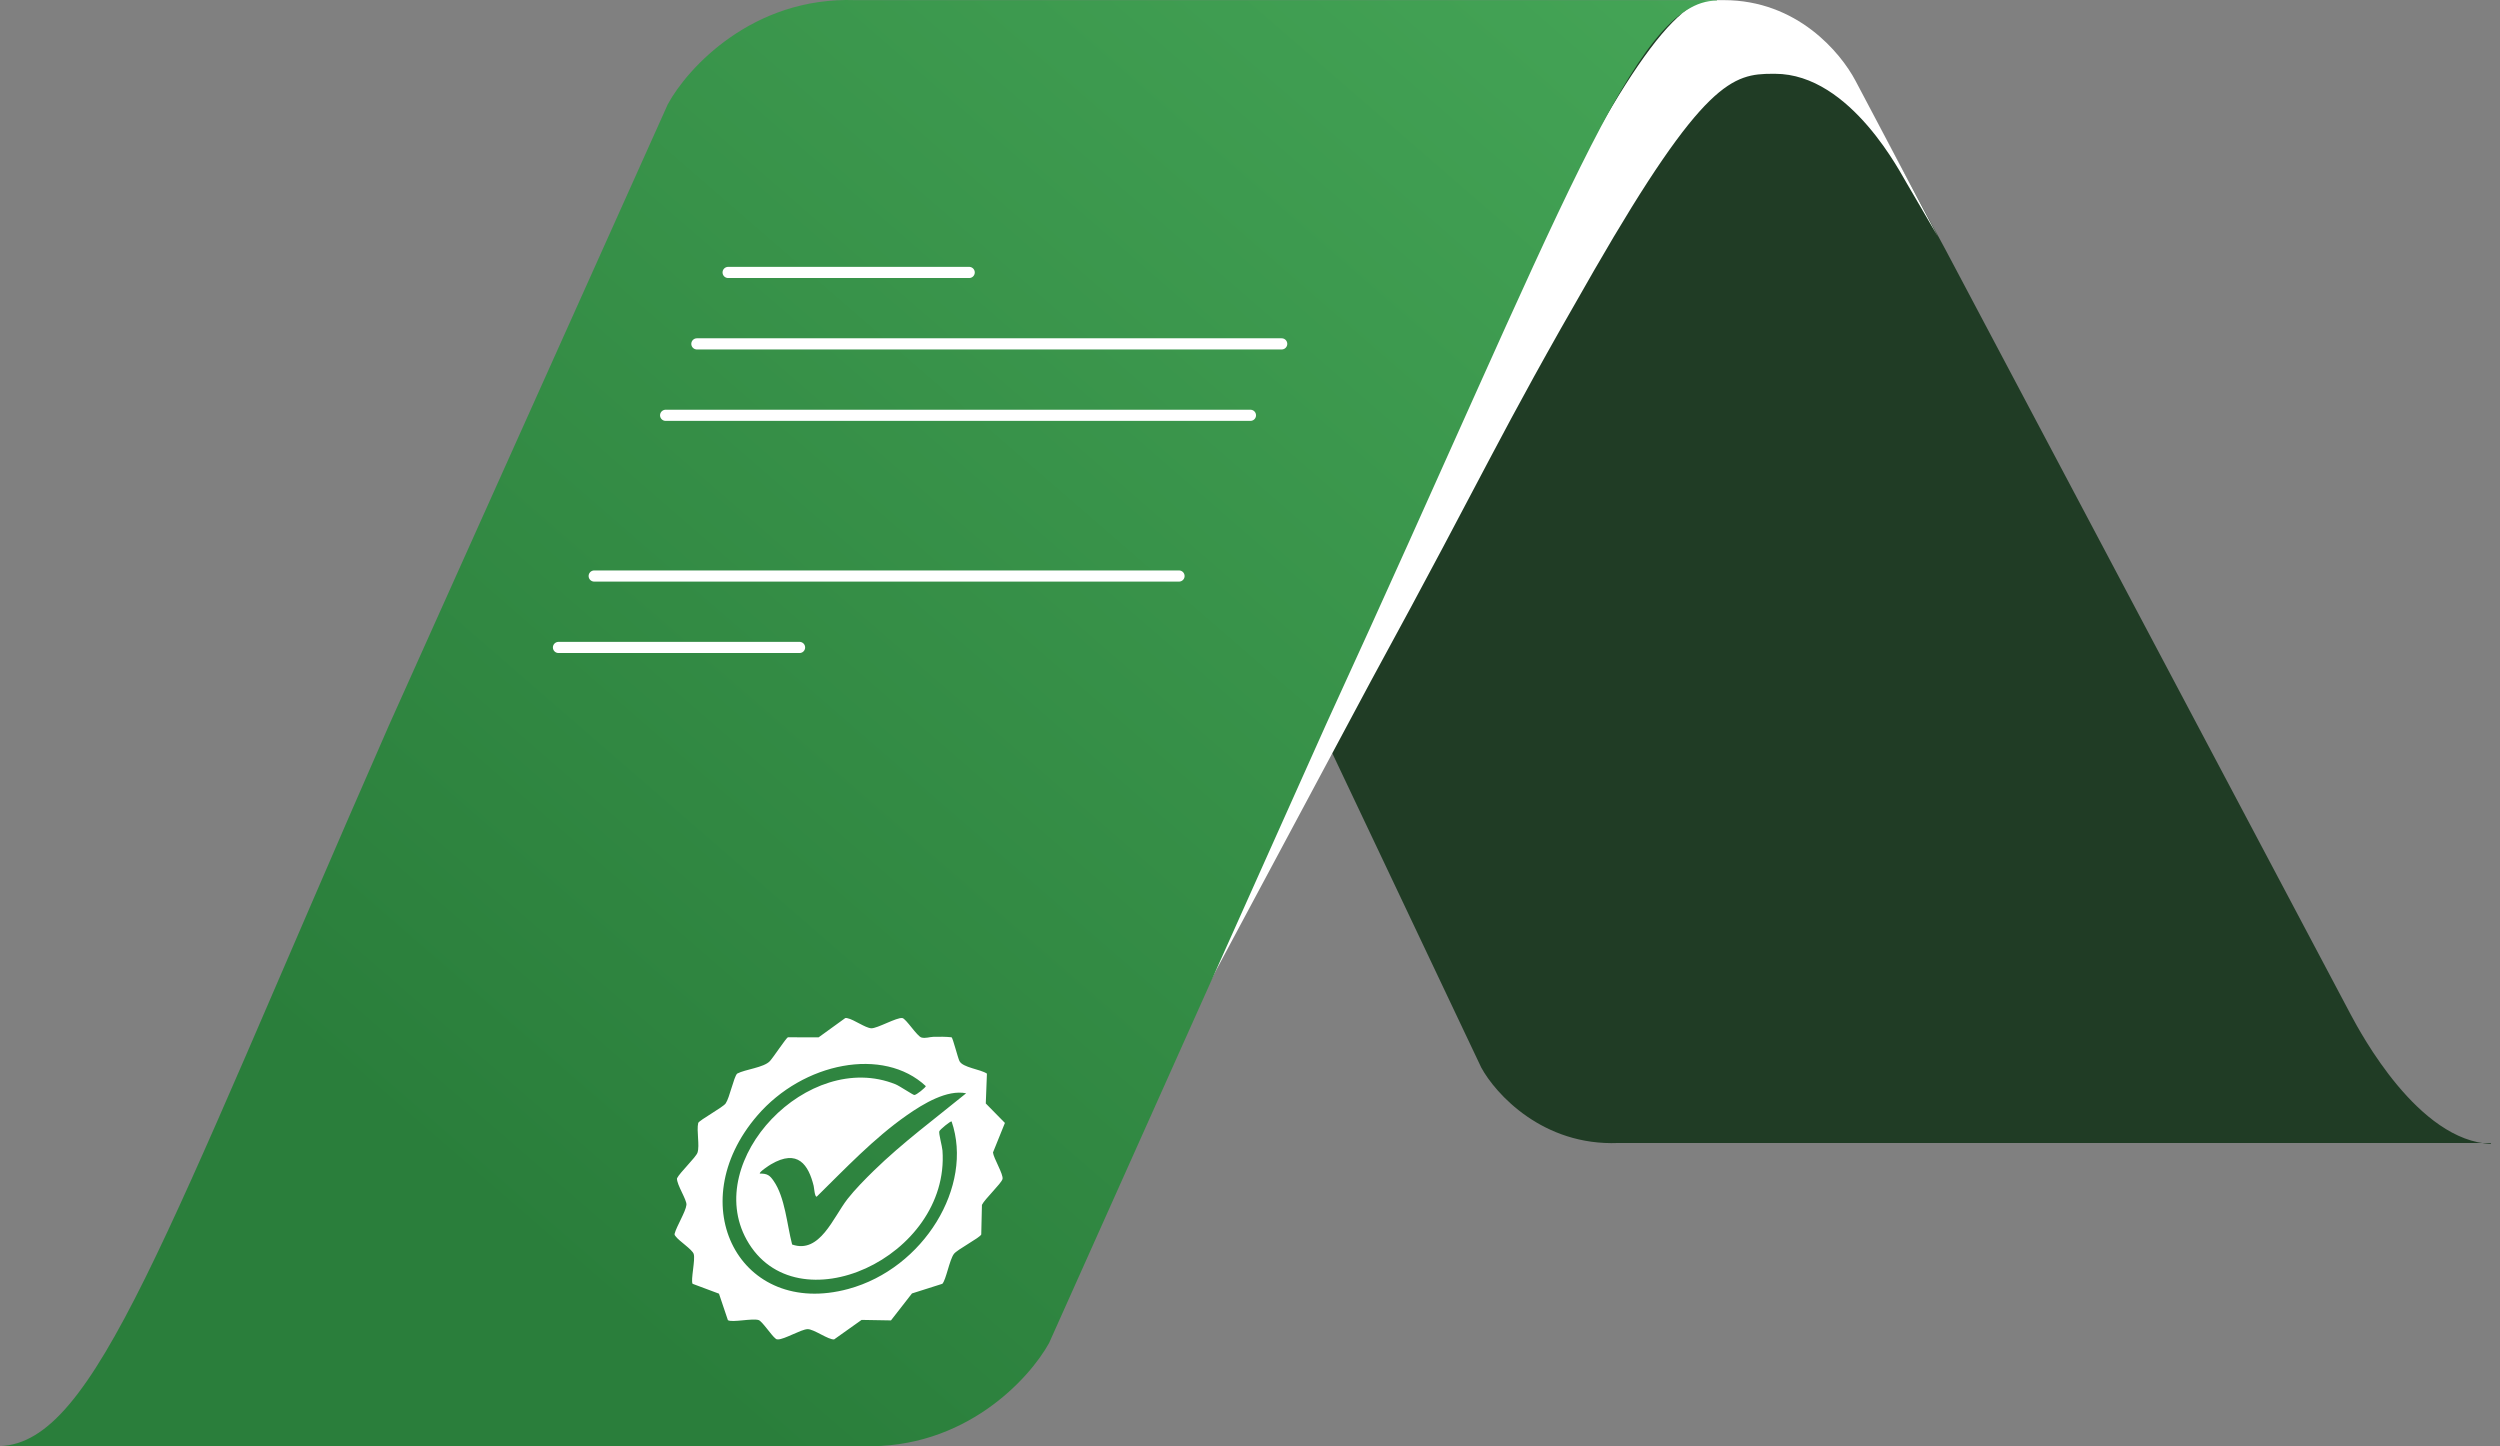 <svg width="560" height="324" viewBox="0 0 560 324" fill="none" xmlns="http://www.w3.org/2000/svg">
<rect x="0" y="0" width="560" height="324" fill="#808080" stroke="none"/>
<path d="M558 256.229C541.7 255.629 528.8 231.429 526.6 227.329L435.9 56.129L415.4 18.129C412.3 12.529 402.5 1.629 386.9 1.129C385.4 1.129 383.9 1.329 382.4 1.729L362.1 6.929C353.7 9.129 346.9 15.129 343.7 23.129L291.8 154.729L331.8 239.129C335 245.029 345.6 256.729 362.5 256.029H557.9C558.3 256.029 558.7 256.029 559.1 256.029H557.9L558 256.229Z" fill="#203C25"/>
<path d="M386.1 0.029C402.6 0.029 412.3 11.829 415.6 18.029L434.1 53.029L427.1 41.029C426.1 39.529 414.7 16.529 397.6 16.529H397.1C388.2 16.529 381.6 18.029 357.1 60.529C334.64 99.491 334.1 103.029 307.1 152.529L269.1 223.529C319.1 110.029 363.6 0.029 383.1 0.029H386.1Z" fill="white"/>
<path d="M384.6 0.029H191.6C168.6 -0.771 154 15.229 149.6 23.329L87.1 162.529C36.4 278.129 21.3 323.129 0 323.929H193.1C216.1 324.729 230.6 308.829 235 300.829L297.1 162.129C350.6 45.629 366.1 0.129 384.6 0.129V0.029Z" fill="url(#paint0_linear_1552_3175)"/>
<path d="M163.1 61.029H217.1" stroke="white" stroke-width="2.5" stroke-linecap="round"/>
<path d="M125.1 145.029H179.1" stroke="white" stroke-width="2.5" stroke-linecap="round"/>
<path d="M156.1 77.029H287.1" stroke="white" stroke-width="2.5" stroke-linecap="round"/>
<path d="M133.1 129.029H264.1" stroke="white" stroke-width="2.5" stroke-linecap="round"/>
<path d="M149.1 93.029H280.1" stroke="white" stroke-width="2.5" stroke-linecap="round"/>
<path d="M204.282 289.729L199.577 295.772L192.994 295.659L186.856 300.021C185.618 300.191 182.257 297.667 180.876 297.728C179.4 297.793 175.686 300.044 174.253 300.027C174.036 300.025 173.851 299.99 173.719 299.833C172.833 299.19 170.74 295.963 169.937 295.697C168.561 295.242 163.895 296.314 163.047 295.711L161.051 289.783L155.135 287.57C154.684 286.696 155.796 282.173 155.389 280.889C155.072 279.886 152.106 277.989 151.36 276.959C151.232 276.781 151.058 276.651 151.109 276.372C151.552 274.657 153.598 271.435 153.762 269.891C153.884 268.76 151.566 265.378 151.644 263.948C152.295 262.618 155.912 259.232 156.248 258.169C156.762 256.546 155.994 253.338 156.401 251.534C156.726 250.871 161.941 248.04 162.541 247.177C163.448 245.874 164.338 241.32 165.117 240.492C166.949 239.512 171.1 239.154 172.458 237.682C173.207 236.872 176.033 232.594 176.482 232.351L183.367 232.365L189.348 228.041C189.531 228.008 189.688 228.051 189.852 228.085C191.305 228.386 193.843 230.273 195.169 230.334C196.494 230.395 200.856 227.859 202.122 228.043C202.945 228.162 205.424 232.135 206.41 232.403C207.303 232.646 208.199 232.273 209.062 232.25C210.428 232.215 211.835 232.21 213.157 232.351C213.456 232.562 214.534 236.907 214.921 237.682C215.656 239.152 219.655 239.51 221.071 240.492L220.815 247.175L225.1 251.537L222.428 258.152C222.537 259.404 224.837 263.121 224.562 264.114C224.287 265.108 220.589 268.578 219.953 269.891L219.801 276.527C219.44 277.29 214.394 279.905 213.667 280.891C212.679 282.228 211.919 286.686 211.086 287.572L204.284 289.731L204.282 289.729ZM213.162 251.208C212.96 251.034 210.521 253.038 210.403 253.413C210.242 253.916 211.05 256.797 211.115 257.716C212.83 281.662 178.233 297.483 167.254 277.711C157.333 259.846 181.065 235 200.606 242.884C201.452 243.225 204.485 245.252 204.792 245.28C205.254 245.324 207.37 243.579 207.384 243.29C197.894 234.409 179.916 237.942 169.636 249.884C152.429 269.875 165.795 295.301 190.03 288.725C206.929 284.139 218.13 265.701 213.162 251.208ZM216.415 244.894C212.162 244.034 206.908 247.166 203.047 249.874C195.713 255.017 189.327 261.779 182.948 268.049C182.481 268.149 182.376 266.095 182.259 265.626C181.111 260.981 178.741 257.253 172.684 260.815C172.304 261.038 169.981 262.556 170.205 262.884C171.899 262.859 172.445 263.299 173.289 264.518C175.867 268.237 176.268 274.28 177.435 278.77C183.64 280.944 186.627 272.691 189.848 268.564C191.493 266.459 193.813 264.109 195.749 262.219C202.166 255.959 209.49 250.548 216.415 244.896V244.894Z" fill="white"/>
<defs>
<linearGradient id="paint0_linear_1552_3175" x1="372.3" y1="-45.671" x2="102.6" y2="265.429" gradientUnits="userSpaceOnUse">
<stop stop-color="#46A758"/>
<stop offset="1" stop-color="#2A7E3B"/>
</linearGradient>
</defs>
</svg>
